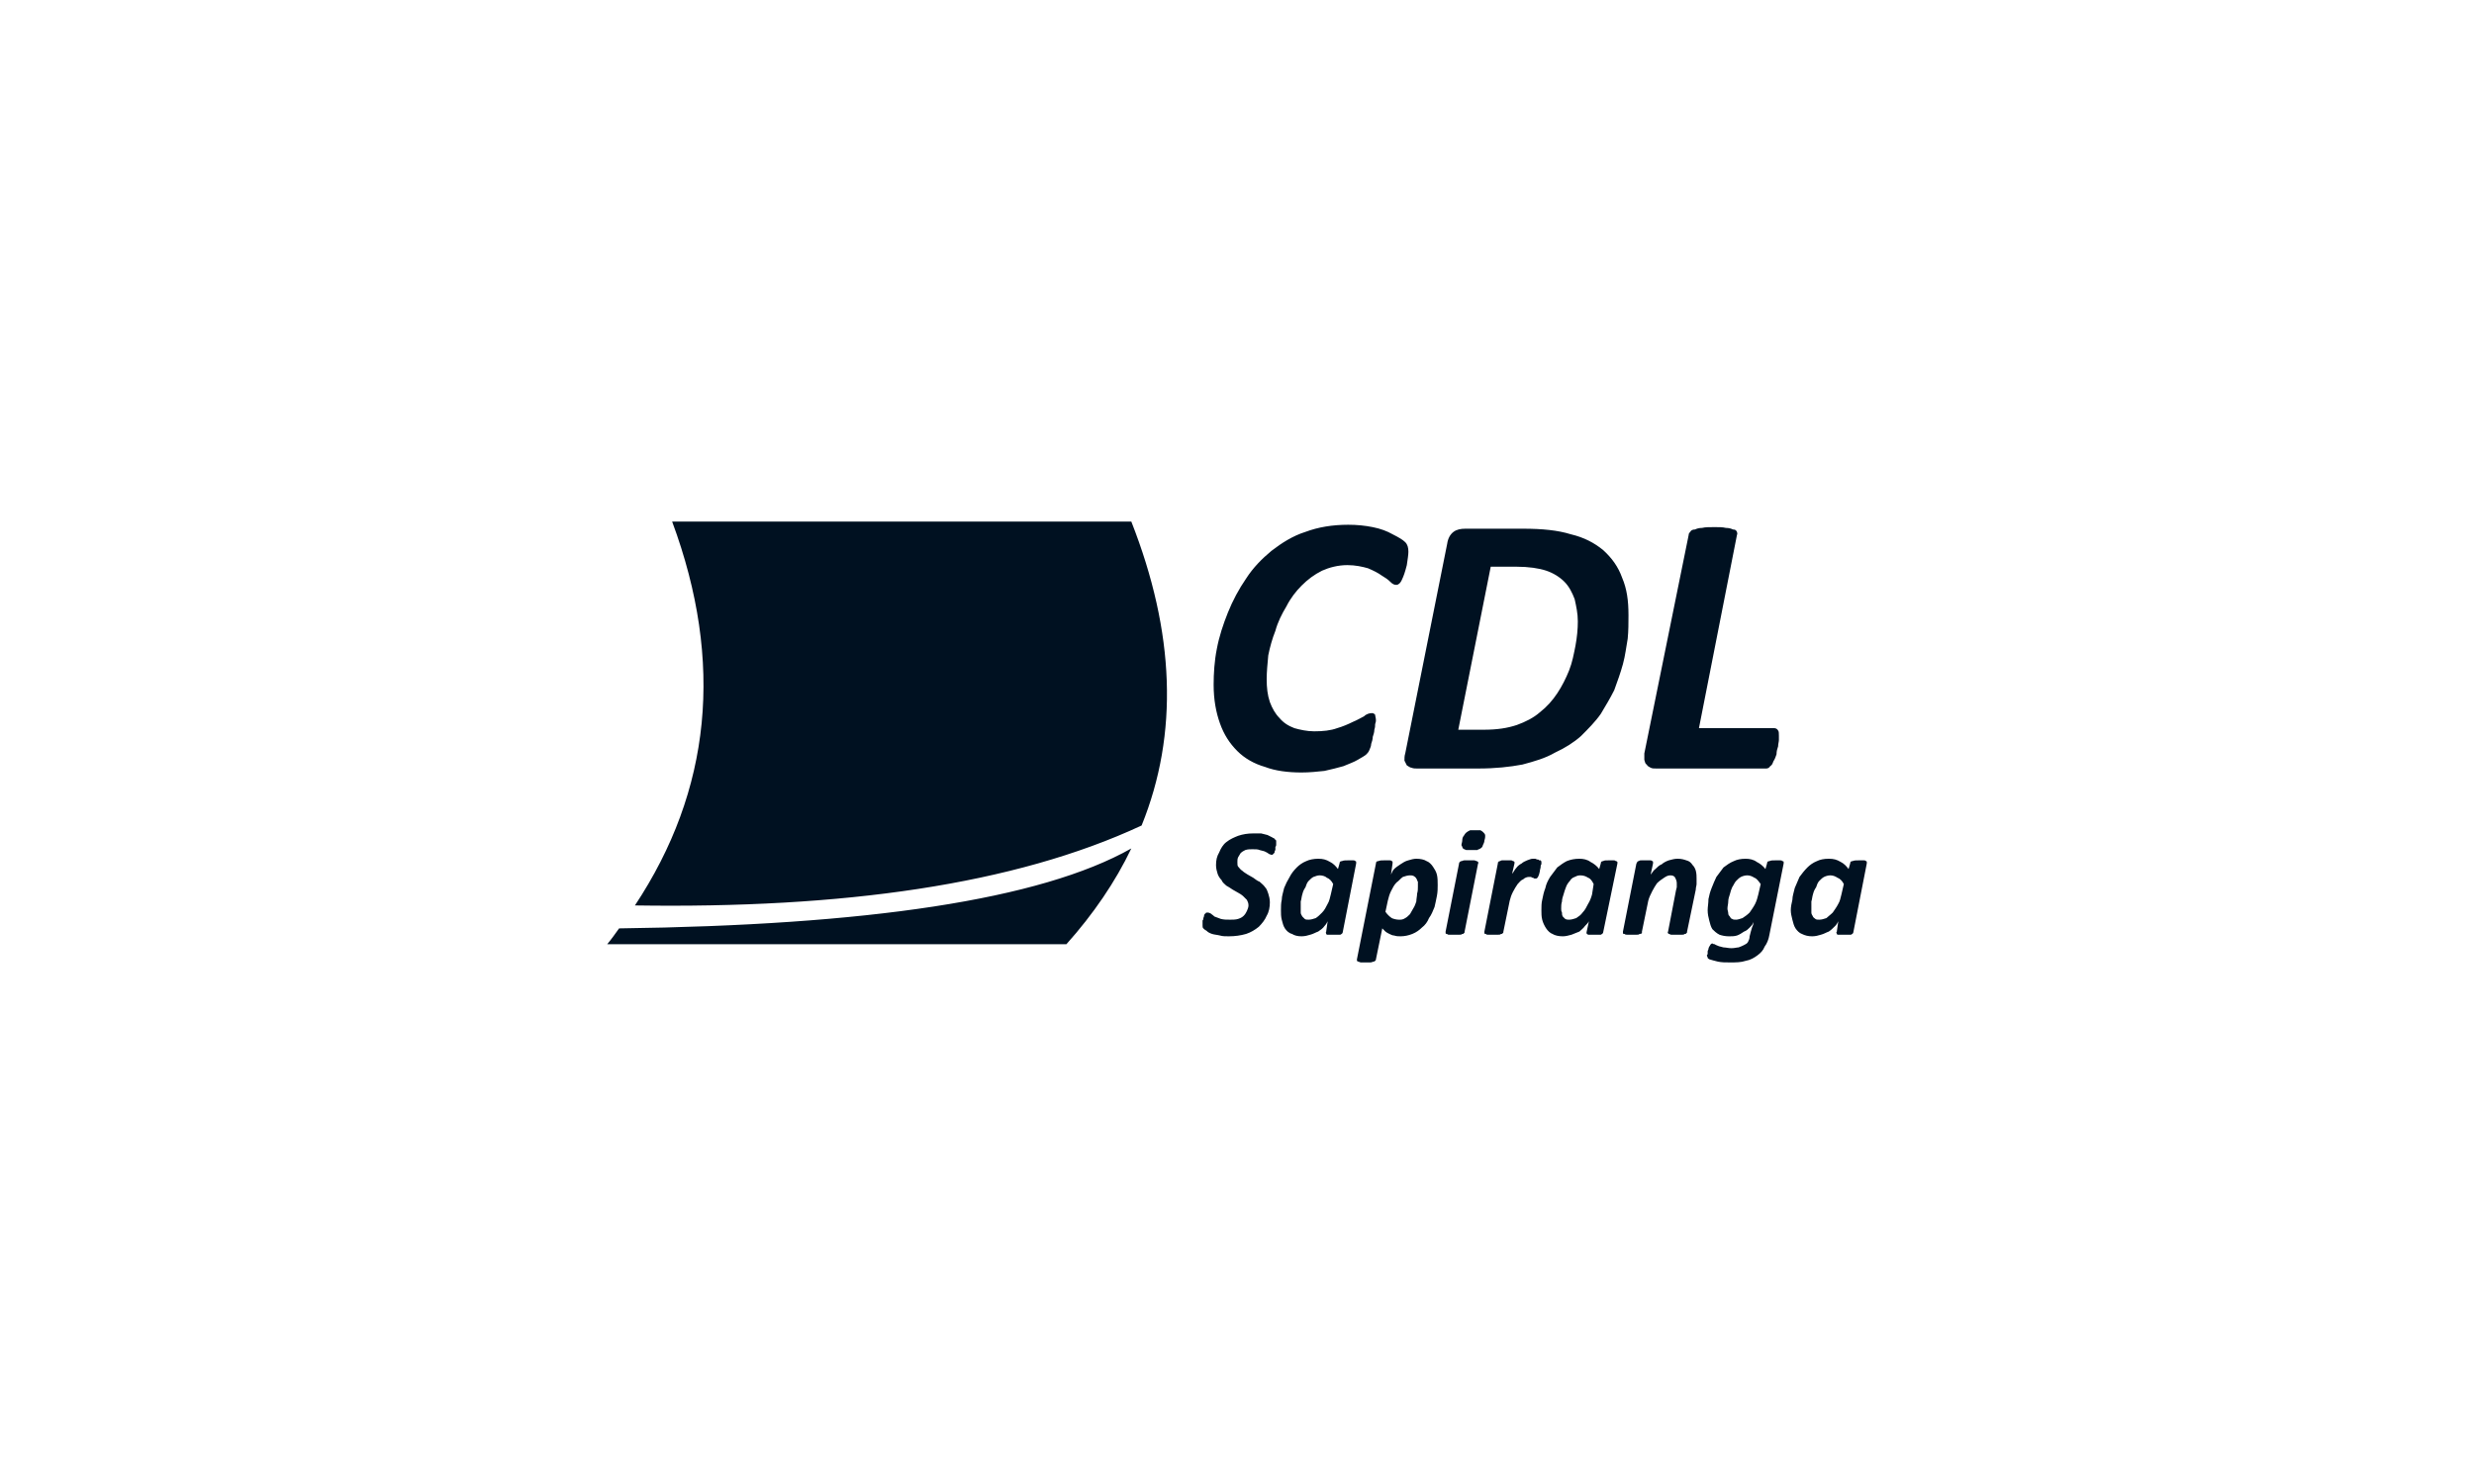 <?xml version="1.0" encoding="UTF-8"?>
<svg xmlns="http://www.w3.org/2000/svg" xmlns:xlink="http://www.w3.org/1999/xlink" xmlns:xodm="http://www.corel.com/coreldraw/odm/2003" xml:space="preserve" width="250px" height="150px" version="1.0" style="shape-rendering:geometricPrecision; text-rendering:geometricPrecision; image-rendering:optimizeQuality; fill-rule:evenodd; clip-rule:evenodd" viewBox="0 0 31.25 18.75">
 <defs>
  <style type="text/css">
   
    .fil0 {fill:none}
    .fil1 {fill:#001121;fill-rule:nonzero}
   
  </style>
 </defs>
 <g id="Layer_x0020_1">
  <rect class="fil0" width="31.25" height="18.75"></rect>
  <path class="fil1" d="M16.12 10.65c0,0 0,0.01 0,0.02 0,0.01 0,0.02 -0.01,0.03 0,0.01 0,0.02 0,0.04 -0.01,0.01 -0.01,0.02 -0.01,0.03 -0.01,0.01 -0.01,0.02 -0.02,0.02 0,0.01 -0.01,0.01 -0.01,0.01 -0.01,0 -0.02,0 -0.04,-0.01 -0.01,-0.01 -0.03,-0.02 -0.05,-0.03 -0.02,-0.01 -0.04,-0.01 -0.07,-0.02 -0.02,-0.01 -0.05,-0.01 -0.09,-0.01 -0.03,0 -0.06,0 -0.09,0.01 -0.02,0.01 -0.04,0.02 -0.06,0.04 -0.01,0.02 -0.02,0.03 -0.03,0.05 -0.01,0.02 -0.01,0.04 -0.01,0.06 0,0.03 0,0.05 0.01,0.06 0.02,0.02 0.03,0.04 0.05,0.05 0.02,0.02 0.04,0.03 0.07,0.05 0.02,0.01 0.05,0.03 0.07,0.04 0.03,0.02 0.05,0.04 0.08,0.05 0.02,0.02 0.05,0.04 0.07,0.07 0.02,0.02 0.03,0.05 0.04,0.08 0.01,0.03 0.02,0.07 0.02,0.11 0,0.06 -0.01,0.12 -0.04,0.17 -0.02,0.05 -0.06,0.1 -0.1,0.14 -0.05,0.04 -0.1,0.07 -0.16,0.09 -0.07,0.02 -0.14,0.03 -0.22,0.03 -0.04,0 -0.08,0 -0.11,-0.01 -0.04,-0.01 -0.07,-0.01 -0.1,-0.02 -0.03,-0.01 -0.05,-0.02 -0.07,-0.04 -0.02,-0.01 -0.03,-0.02 -0.04,-0.03 -0.01,-0.01 -0.01,-0.02 -0.01,-0.04 0,0 0,-0.01 0,-0.02 0,-0.01 0,-0.02 0,-0.04 0.01,-0.01 0.01,-0.02 0.01,-0.03 0.01,-0.02 0.01,-0.03 0.01,-0.04 0.01,-0.01 0.01,-0.02 0.02,-0.02 0,-0.01 0.01,-0.01 0.02,-0.01 0.01,0 0.02,0 0.04,0.01 0.01,0.01 0.03,0.02 0.05,0.04 0.03,0.01 0.05,0.02 0.08,0.03 0.04,0.01 0.07,0.01 0.12,0.01 0.03,0 0.07,0 0.1,-0.01 0.03,-0.01 0.05,-0.02 0.07,-0.04 0.02,-0.02 0.03,-0.04 0.04,-0.06 0.01,-0.02 0.02,-0.05 0.02,-0.07 0,-0.03 -0.01,-0.05 -0.02,-0.07 -0.01,-0.01 -0.03,-0.03 -0.05,-0.05 -0.01,-0.01 -0.04,-0.03 -0.06,-0.04 -0.02,-0.01 -0.05,-0.03 -0.07,-0.04 -0.03,-0.02 -0.06,-0.04 -0.08,-0.05 -0.02,-0.02 -0.05,-0.04 -0.06,-0.07 -0.02,-0.02 -0.04,-0.05 -0.05,-0.08 -0.01,-0.03 -0.02,-0.07 -0.02,-0.11 0,-0.06 0.01,-0.11 0.04,-0.16 0.02,-0.05 0.05,-0.1 0.09,-0.13 0.05,-0.04 0.1,-0.06 0.15,-0.08 0.06,-0.02 0.12,-0.03 0.19,-0.03 0.04,0 0.07,0 0.1,0 0.03,0.01 0.05,0.01 0.08,0.02 0.02,0.01 0.04,0.02 0.06,0.03 0.01,0.01 0.03,0.01 0.03,0.02 0.01,0.01 0.01,0.01 0.02,0.02 0,0.01 0,0.01 0,0.03zm-8.45 1.28l5.8 0c0.34,-0.38 0.62,-0.79 0.82,-1.21 -1.15,0.65 -3.35,0.97 -6.47,1.01 -0.05,0.07 -0.1,0.14 -0.15,0.2zm6.75 -1.5c0.47,-1.16 0.42,-2.44 -0.13,-3.84l-5.8 0c0.66,1.78 0.49,3.4 -0.47,4.85 2.62,0.04 4.79,-0.26 6.4,-1.01zm3.37 -3.46c0,0.04 -0.01,0.1 -0.02,0.17 -0.02,0.08 -0.04,0.14 -0.06,0.18 -0.02,0.05 -0.05,0.07 -0.07,0.07 -0.03,0 -0.05,-0.01 -0.08,-0.04 -0.03,-0.03 -0.06,-0.05 -0.11,-0.08 -0.04,-0.03 -0.1,-0.06 -0.17,-0.09 -0.07,-0.02 -0.16,-0.04 -0.26,-0.04 -0.12,0 -0.23,0.03 -0.32,0.07 -0.1,0.05 -0.18,0.11 -0.26,0.19 -0.07,0.07 -0.14,0.16 -0.19,0.26 -0.06,0.1 -0.11,0.2 -0.14,0.31 -0.04,0.1 -0.07,0.21 -0.09,0.31 -0.01,0.11 -0.02,0.21 -0.02,0.3 0,0.11 0.01,0.2 0.04,0.29 0.03,0.08 0.07,0.15 0.12,0.2 0.05,0.06 0.11,0.1 0.19,0.13 0.07,0.02 0.16,0.04 0.25,0.04 0.11,0 0.21,-0.01 0.29,-0.04 0.07,-0.02 0.14,-0.05 0.2,-0.08 0.05,-0.02 0.1,-0.05 0.14,-0.07 0.03,-0.03 0.07,-0.04 0.1,-0.04 0.02,0 0.03,0.01 0.04,0.02 0,0.02 0.01,0.04 0.01,0.07 0,0.01 0,0.02 -0.01,0.05 0,0.02 0,0.04 -0.01,0.07 0,0.03 -0.01,0.06 -0.02,0.09 0,0.03 -0.01,0.06 -0.02,0.09 0,0.02 -0.01,0.05 -0.02,0.07 -0.01,0.03 -0.03,0.05 -0.04,0.06 -0.02,0.02 -0.06,0.04 -0.11,0.07 -0.05,0.03 -0.11,0.05 -0.18,0.08 -0.07,0.02 -0.15,0.04 -0.24,0.06 -0.09,0.01 -0.19,0.02 -0.29,0.02 -0.17,0 -0.33,-0.02 -0.46,-0.07 -0.14,-0.04 -0.26,-0.11 -0.35,-0.2 -0.1,-0.1 -0.17,-0.21 -0.22,-0.35 -0.05,-0.14 -0.08,-0.3 -0.08,-0.49 0,-0.14 0.01,-0.3 0.04,-0.45 0.03,-0.16 0.08,-0.31 0.14,-0.46 0.06,-0.15 0.14,-0.3 0.23,-0.43 0.09,-0.14 0.2,-0.25 0.32,-0.35 0.13,-0.1 0.27,-0.19 0.43,-0.24 0.16,-0.06 0.34,-0.09 0.54,-0.09 0.11,0 0.21,0.01 0.31,0.03 0.1,0.02 0.18,0.05 0.25,0.09 0.08,0.04 0.13,0.07 0.16,0.1 0.03,0.03 0.04,0.07 0.04,0.12zm2.78 0.8c0,0.1 0,0.2 -0.01,0.3 -0.02,0.11 -0.03,0.21 -0.06,0.32 -0.03,0.11 -0.07,0.22 -0.11,0.33 -0.05,0.1 -0.11,0.2 -0.17,0.3 -0.07,0.1 -0.16,0.19 -0.25,0.28 -0.09,0.08 -0.2,0.15 -0.33,0.21 -0.12,0.07 -0.26,0.11 -0.41,0.15 -0.16,0.03 -0.34,0.05 -0.56,0.05l-0.77 0c-0.02,0 -0.05,0 -0.07,-0.01 -0.02,0 -0.04,-0.02 -0.06,-0.03 -0.01,-0.02 -0.02,-0.04 -0.03,-0.06 0,-0.03 0,-0.06 0.01,-0.09l0.53 -2.65c0.01,-0.07 0.04,-0.12 0.08,-0.15 0.04,-0.03 0.09,-0.04 0.15,-0.04l0.73 0c0.24,0 0.44,0.02 0.6,0.07 0.17,0.04 0.3,0.11 0.41,0.2 0.11,0.1 0.19,0.21 0.24,0.35 0.06,0.14 0.08,0.29 0.08,0.47zm-0.64 0.08c0,-0.1 -0.02,-0.19 -0.04,-0.28 -0.03,-0.08 -0.07,-0.16 -0.13,-0.22 -0.06,-0.06 -0.14,-0.11 -0.23,-0.14 -0.09,-0.03 -0.22,-0.05 -0.38,-0.05l-0.32 0 -0.41 2.06 0.32 0c0.17,0 0.3,-0.02 0.42,-0.06 0.11,-0.04 0.21,-0.09 0.29,-0.16 0.09,-0.07 0.16,-0.15 0.22,-0.24 0.06,-0.09 0.11,-0.19 0.15,-0.29 0.04,-0.1 0.06,-0.21 0.08,-0.31 0.02,-0.11 0.03,-0.21 0.03,-0.31zm2.54 1.45c0,0.01 0,0.02 0,0.05 0,0.02 -0.01,0.05 -0.01,0.08 -0.01,0.03 -0.02,0.06 -0.02,0.1 -0.01,0.03 -0.02,0.06 -0.04,0.09 -0.01,0.03 -0.02,0.05 -0.04,0.06 -0.01,0.02 -0.03,0.03 -0.05,0.03l-1.39 0c-0.03,0 -0.05,0 -0.07,-0.01 -0.02,-0.01 -0.04,-0.02 -0.05,-0.04 -0.02,-0.01 -0.02,-0.03 -0.03,-0.06 0,-0.02 0,-0.05 0,-0.08l0.56 -2.76c0,-0.02 0.01,-0.03 0.02,-0.04 0.01,-0.02 0.03,-0.03 0.06,-0.03 0.02,-0.01 0.05,-0.02 0.09,-0.02 0.04,-0.01 0.09,-0.01 0.16,-0.01 0.05,0 0.1,0 0.14,0.01 0.04,0 0.07,0.01 0.09,0.02 0.03,0 0.04,0.01 0.05,0.03 0,0.01 0.01,0.02 0,0.04l-0.48 2.44 0.95 0c0.02,0 0.04,0.01 0.05,0.03 0.01,0.01 0.01,0.04 0.01,0.07zm0.82 1.87c-0.02,-0.04 -0.05,-0.07 -0.08,-0.08 -0.03,-0.02 -0.06,-0.03 -0.09,-0.03 -0.03,0 -0.06,0.01 -0.08,0.02 -0.02,0.01 -0.04,0.03 -0.06,0.05 -0.02,0.02 -0.03,0.05 -0.04,0.08 -0.02,0.03 -0.03,0.05 -0.04,0.09 -0.01,0.03 -0.01,0.06 -0.02,0.09 0,0.03 0,0.06 0,0.09 0,0.02 0,0.03 0,0.05 0,0.02 0.01,0.03 0.02,0.05 0,0.01 0.02,0.02 0.03,0.03 0.01,0.01 0.03,0.01 0.05,0.01 0.03,0 0.06,-0.01 0.09,-0.02 0.02,-0.02 0.05,-0.04 0.08,-0.07 0.02,-0.03 0.05,-0.07 0.07,-0.11 0.02,-0.03 0.03,-0.08 0.04,-0.12l0.03 -0.13zm0.29 -0.27l0 0c0,0 0,0 0,0.01l-0.17 0.87c0,0.01 -0.01,0.02 -0.03,0.03 -0.02,0 -0.05,0 -0.09,0 -0.02,0 -0.03,0 -0.05,0 -0.01,0 -0.02,0 -0.03,0 -0.01,-0.01 -0.01,-0.01 -0.01,-0.02 -0.01,0 -0.01,-0.01 0,-0.01l0.02 -0.14c-0.01,0.02 -0.02,0.04 -0.04,0.06 -0.03,0.03 -0.05,0.05 -0.08,0.07 -0.03,0.01 -0.06,0.03 -0.1,0.04 -0.03,0.01 -0.07,0.02 -0.11,0.02 -0.05,0 -0.09,-0.01 -0.13,-0.03 -0.03,-0.01 -0.06,-0.04 -0.08,-0.07 -0.02,-0.03 -0.03,-0.07 -0.04,-0.11 -0.01,-0.04 -0.02,-0.08 -0.02,-0.12 0,-0.04 0.01,-0.09 0.02,-0.13 0,-0.05 0.02,-0.1 0.03,-0.15 0.02,-0.05 0.04,-0.09 0.06,-0.14 0.03,-0.04 0.06,-0.08 0.1,-0.12 0.03,-0.03 0.07,-0.06 0.12,-0.08 0.04,-0.02 0.09,-0.03 0.15,-0.03 0.06,0 0.1,0.01 0.15,0.04 0.04,0.02 0.07,0.05 0.1,0.09l0.02 -0.07c0,-0.02 0.01,-0.03 0.03,-0.03 0.02,-0.01 0.05,-0.01 0.09,-0.01 0.02,0 0.03,0 0.05,0 0.01,0 0.02,0 0.03,0.01 0,0 0.01,0 0.01,0.01 0,0 0,0 0,0.01zm-1.34 0.27c-0.03,-0.04 -0.05,-0.07 -0.08,-0.08 -0.03,-0.02 -0.06,-0.03 -0.09,-0.03 -0.03,0 -0.06,0.01 -0.08,0.02 -0.02,0.01 -0.04,0.03 -0.06,0.05 -0.02,0.02 -0.03,0.05 -0.05,0.08 -0.01,0.02 -0.02,0.05 -0.03,0.09 -0.01,0.03 -0.02,0.06 -0.02,0.09 0,0.03 -0.01,0.06 -0.01,0.09 0,0.02 0.01,0.04 0.01,0.06 0,0.02 0.01,0.03 0.02,0.04 0.01,0.02 0.02,0.03 0.03,0.03 0.01,0.01 0.03,0.01 0.05,0.01 0.02,0 0.05,-0.01 0.08,-0.02 0.03,-0.02 0.06,-0.04 0.09,-0.07 0.02,-0.03 0.05,-0.07 0.07,-0.11 0.02,-0.04 0.03,-0.08 0.04,-0.12l0.03 -0.13zm0.11 0.64c-0.01,0.06 -0.03,0.11 -0.06,0.15 -0.02,0.05 -0.05,0.08 -0.09,0.11 -0.04,0.03 -0.09,0.06 -0.15,0.07 -0.06,0.02 -0.12,0.02 -0.2,0.02 -0.06,0 -0.1,0 -0.15,-0.01 -0.04,-0.01 -0.08,-0.02 -0.11,-0.03 -0.01,-0.01 -0.02,-0.01 -0.02,-0.02 0,-0.01 -0.01,-0.02 -0.01,-0.03 0,0 0.01,-0.01 0.01,-0.02 0,-0.01 0,-0.02 0,-0.03 0,-0.01 0.01,-0.02 0.01,-0.03 0,-0.01 0.01,-0.03 0.01,-0.03 0.01,-0.01 0.01,-0.02 0.02,-0.03 0,0 0.01,-0.01 0.02,-0.01 0,0 0.01,0.01 0.03,0.01 0.01,0.01 0.02,0.01 0.04,0.02 0.02,0.01 0.04,0.01 0.07,0.02 0.03,0 0.06,0.01 0.1,0.01 0.04,0 0.07,-0.01 0.09,-0.01 0.03,-0.01 0.05,-0.02 0.07,-0.03 0.02,-0.01 0.04,-0.02 0.05,-0.04 0.01,-0.02 0.02,-0.04 0.02,-0.07 0.01,-0.04 0.02,-0.08 0.03,-0.11 0.01,-0.02 0.02,-0.05 0.02,-0.07 -0.01,0.03 -0.03,0.05 -0.05,0.07 -0.02,0.02 -0.04,0.04 -0.07,0.05 -0.03,0.02 -0.06,0.04 -0.09,0.05 -0.03,0.01 -0.07,0.01 -0.1,0.01 -0.05,0 -0.09,-0.01 -0.12,-0.02 -0.04,-0.02 -0.07,-0.05 -0.09,-0.07 -0.02,-0.03 -0.03,-0.07 -0.04,-0.11 -0.01,-0.04 -0.02,-0.08 -0.02,-0.13 0,-0.04 0.01,-0.09 0.01,-0.14 0.01,-0.05 0.02,-0.09 0.04,-0.14 0.02,-0.05 0.04,-0.1 0.06,-0.14 0.03,-0.04 0.06,-0.08 0.09,-0.12 0.04,-0.03 0.08,-0.06 0.13,-0.08 0.04,-0.02 0.09,-0.03 0.15,-0.03 0.05,0 0.1,0.01 0.14,0.04 0.04,0.02 0.08,0.05 0.11,0.09l0.02 -0.07c0,-0.02 0.01,-0.03 0.03,-0.03 0.02,-0.01 0.04,-0.01 0.08,-0.01 0.02,0 0.04,0 0.05,0 0.02,0 0.03,0 0.03,0.01 0.01,0 0.02,0 0.02,0.01 0,0 0,0.01 0,0.02l-0.18 0.9zm-0.92 -0.71c0,0.02 0,0.05 0,0.07 0,0.02 -0.01,0.04 -0.01,0.07l-0.11 0.53c0,0.01 0,0.02 -0.01,0.02 0,0.01 -0.01,0.01 -0.02,0.01 -0.01,0.01 -0.02,0.01 -0.04,0.01 -0.02,0 -0.04,0 -0.06,0 -0.02,0 -0.04,0 -0.06,0 -0.01,0 -0.03,0 -0.03,-0.01 -0.01,0 -0.02,0 -0.02,-0.01 0,0 -0.01,-0.01 0,-0.02l0.1 -0.52c0,-0.01 0.01,-0.03 0.01,-0.04 0,-0.02 0,-0.03 0,-0.05 0,-0.03 -0.01,-0.05 -0.02,-0.07 -0.01,-0.02 -0.03,-0.03 -0.06,-0.03 -0.03,0 -0.05,0.01 -0.08,0.03 -0.03,0.02 -0.06,0.04 -0.09,0.07 -0.02,0.03 -0.04,0.06 -0.06,0.1 -0.02,0.04 -0.04,0.08 -0.05,0.12l-0.08 0.39c0,0.01 0,0.02 0,0.02 -0.01,0.01 -0.02,0.01 -0.03,0.01 -0.01,0.01 -0.02,0.01 -0.04,0.01 -0.01,0 -0.03,0 -0.06,0 -0.02,0 -0.04,0 -0.05,0 -0.02,0 -0.03,0 -0.04,-0.01 -0.01,0 -0.02,0 -0.02,-0.01 0,0 0,-0.01 0,-0.02l0.17 -0.86c0.01,-0.01 0.01,-0.02 0.01,-0.02 0.01,-0.01 0.01,-0.01 0.02,-0.01 0.01,-0.01 0.02,-0.01 0.04,-0.01 0.01,0 0.03,0 0.05,0 0.02,0 0.03,0 0.05,0 0.01,0 0.02,0 0.03,0.01 0,0 0.01,0 0.01,0.01 0,0 0,0.01 0,0.02l-0.03 0.14c0.02,-0.02 0.03,-0.05 0.06,-0.07 0.02,-0.02 0.05,-0.05 0.08,-0.06 0.02,-0.02 0.06,-0.04 0.09,-0.05 0.04,-0.01 0.07,-0.02 0.11,-0.02 0.05,0 0.08,0.01 0.11,0.02 0.04,0.01 0.06,0.03 0.08,0.06 0.02,0.02 0.03,0.04 0.04,0.07 0.01,0.04 0.01,0.07 0.01,0.1zm-1.3 0.07c-0.02,-0.04 -0.04,-0.07 -0.07,-0.08 -0.03,-0.02 -0.06,-0.03 -0.1,-0.03 -0.03,0 -0.05,0.01 -0.07,0.02 -0.03,0.01 -0.05,0.03 -0.06,0.05 -0.02,0.02 -0.04,0.05 -0.05,0.08 -0.01,0.03 -0.02,0.05 -0.03,0.09 -0.01,0.03 -0.02,0.06 -0.02,0.09 -0.01,0.03 -0.01,0.06 -0.01,0.09 0,0.02 0,0.03 0.01,0.05 0,0.02 0,0.03 0.01,0.05 0.01,0.01 0.02,0.02 0.03,0.03 0.02,0.01 0.03,0.01 0.05,0.01 0.03,0 0.06,-0.01 0.09,-0.02 0.03,-0.02 0.06,-0.04 0.08,-0.07 0.03,-0.03 0.05,-0.07 0.07,-0.11 0.02,-0.03 0.04,-0.08 0.05,-0.12l0.02 -0.13zm0.12 0.61c0,0.01 -0.01,0.02 -0.03,0.03 -0.01,0 -0.04,0 -0.08,0 -0.02,0 -0.04,0 -0.05,0 -0.01,0 -0.02,0 -0.03,0 -0.01,-0.01 -0.02,-0.01 -0.02,-0.02 0,0 0,-0.01 0,-0.01l0.03 -0.14c-0.01,0.02 -0.03,0.04 -0.05,0.06 -0.02,0.03 -0.05,0.05 -0.07,0.07 -0.03,0.01 -0.07,0.03 -0.1,0.04 -0.04,0.01 -0.07,0.02 -0.11,0.02 -0.05,0 -0.1,-0.01 -0.13,-0.03 -0.03,-0.01 -0.06,-0.04 -0.08,-0.07 -0.02,-0.03 -0.04,-0.07 -0.05,-0.11 -0.01,-0.04 -0.01,-0.08 -0.01,-0.12 0,-0.04 0,-0.09 0.01,-0.13 0.01,-0.05 0.02,-0.1 0.04,-0.15 0.01,-0.05 0.03,-0.09 0.06,-0.14 0.03,-0.04 0.06,-0.08 0.09,-0.12 0.04,-0.03 0.08,-0.06 0.12,-0.08 0.05,-0.02 0.1,-0.03 0.16,-0.03 0.05,0 0.1,0.01 0.14,0.04 0.04,0.02 0.08,0.05 0.11,0.09l0.02 -0.07c0,-0.02 0.01,-0.03 0.03,-0.03 0.01,-0.01 0.04,-0.01 0.08,-0.01 0.02,0 0.04,0 0.05,0 0.01,0 0.02,0 0.03,0.01 0.01,0 0.01,0 0.02,0.01 0,0 0,0.01 0,0.02l-0.18 0.87zm-0.78 -0.89c0,0.01 0,0.02 0,0.03 -0.01,0.01 -0.01,0.02 -0.01,0.04 0,0.01 -0.01,0.03 -0.01,0.05 0,0.01 -0.01,0.03 -0.01,0.04 -0.01,0.02 -0.01,0.03 -0.02,0.04 -0.01,0.01 -0.01,0.01 -0.02,0.01 -0.01,0 -0.01,0 -0.02,0 0,0 -0.01,-0.01 -0.02,-0.01 0,0 -0.01,0 -0.02,-0.01 -0.01,0 -0.02,0 -0.03,0 -0.02,0 -0.05,0.01 -0.07,0.03 -0.03,0.01 -0.05,0.04 -0.07,0.06 -0.02,0.03 -0.04,0.06 -0.06,0.1 -0.02,0.04 -0.03,0.07 -0.04,0.11l-0.08 0.39c0,0.01 0,0.02 -0.01,0.02 0,0.01 -0.01,0.01 -0.02,0.01 -0.01,0.01 -0.02,0.01 -0.04,0.01 -0.02,0 -0.04,0 -0.06,0 -0.02,0 -0.04,0 -0.06,0 -0.01,0 -0.03,0 -0.03,-0.01 -0.01,0 -0.02,0 -0.02,-0.01 0,0 0,-0.01 0,-0.02l0.17 -0.86c0,-0.01 0,-0.02 0.01,-0.02 0,-0.01 0.01,-0.01 0.02,-0.01 0.01,-0.01 0.02,-0.01 0.03,-0.01 0.02,0 0.03,0 0.05,0 0.02,0 0.04,0 0.05,0 0.01,0 0.02,0 0.03,0.01 0.01,0 0.01,0 0.02,0.01 0,0 0,0.01 0,0.02l-0.03 0.13c0.02,-0.02 0.03,-0.05 0.05,-0.07 0.02,-0.03 0.05,-0.05 0.07,-0.06 0.02,-0.02 0.05,-0.03 0.07,-0.04 0.03,-0.01 0.05,-0.02 0.07,-0.02 0.01,0 0.02,0 0.03,0 0.01,0 0.02,0.01 0.03,0.01 0.01,0 0.02,0 0.02,0.01 0.01,0 0.02,0 0.02,0 0.01,0.01 0.01,0.02 0.01,0.02zm-0.72 -0.27c0,0.02 -0.01,0.04 -0.02,0.06 0,0.01 -0.01,0.03 -0.03,0.04 -0.01,0.01 -0.03,0.01 -0.04,0.02 -0.02,0 -0.05,0 -0.07,0 -0.03,0 -0.05,0 -0.07,0 -0.02,-0.01 -0.03,-0.01 -0.04,-0.02 -0.01,-0.01 -0.01,-0.03 -0.02,-0.04 0,-0.02 0.01,-0.04 0.01,-0.06 0,-0.03 0.01,-0.05 0.02,-0.06 0.01,-0.02 0.02,-0.03 0.03,-0.04 0.01,-0.01 0.03,-0.02 0.05,-0.03 0.02,0 0.04,0 0.07,0 0.03,0 0.05,0 0.06,0 0.02,0.01 0.03,0.02 0.04,0.03 0.01,0.01 0.02,0.02 0.02,0.04 0,0.01 0,0.03 -0.01,0.06zm-0.25 1.15c0,0.01 0,0.02 -0.01,0.02 0,0.01 -0.01,0.01 -0.02,0.01 -0.01,0.01 -0.02,0.01 -0.04,0.01 -0.02,0 -0.04,0 -0.06,0 -0.02,0 -0.04,0 -0.06,0 -0.01,0 -0.03,0 -0.03,-0.01 -0.01,0 -0.02,0 -0.02,-0.01 0,0 0,-0.01 0,-0.02l0.17 -0.86c0,-0.01 0,-0.01 0.01,-0.02 0,0 0.01,-0.01 0.02,-0.01 0.01,0 0.02,-0.01 0.04,-0.01 0.02,0 0.04,0 0.06,0 0.02,0 0.04,0 0.06,0 0.01,0 0.03,0.01 0.03,0.01 0.01,0 0.02,0.01 0.02,0.01 0,0.01 0.01,0.01 0,0.02l-0.17 0.86zm-0.59 -0.57c0,-0.02 0,-0.04 0,-0.06 -0.01,-0.01 -0.01,-0.03 -0.02,-0.04 -0.01,-0.02 -0.02,-0.02 -0.03,-0.03 -0.02,-0.01 -0.03,-0.01 -0.05,-0.01 -0.03,0 -0.06,0.01 -0.09,0.02 -0.03,0.02 -0.05,0.05 -0.08,0.07 -0.03,0.03 -0.05,0.07 -0.07,0.11 -0.02,0.04 -0.03,0.08 -0.04,0.12l-0.03 0.14c0.02,0.03 0.05,0.06 0.08,0.08 0.02,0.01 0.06,0.02 0.09,0.02 0.03,0 0.05,0 0.08,-0.02 0.02,-0.01 0.04,-0.03 0.06,-0.05 0.01,-0.02 0.03,-0.05 0.04,-0.07 0.02,-0.03 0.03,-0.06 0.04,-0.09 0,-0.03 0.01,-0.07 0.01,-0.1 0.01,-0.03 0.01,-0.06 0.01,-0.09zm0.25 -0.02c0,0.04 0,0.09 -0.01,0.14 -0.01,0.05 -0.02,0.1 -0.03,0.14 -0.02,0.05 -0.04,0.1 -0.07,0.14 -0.02,0.05 -0.05,0.09 -0.09,0.12 -0.03,0.03 -0.07,0.06 -0.12,0.08 -0.05,0.02 -0.1,0.03 -0.15,0.03 -0.03,0 -0.05,0 -0.08,-0.01 -0.02,0 -0.04,-0.01 -0.06,-0.02 -0.02,-0.01 -0.04,-0.02 -0.05,-0.03 -0.02,-0.02 -0.03,-0.03 -0.04,-0.04l-0.08 0.39c0,0.01 0,0.01 -0.01,0.02 0,0 -0.01,0.01 -0.02,0.01 -0.01,0 -0.02,0.01 -0.04,0.01 -0.02,0 -0.04,0 -0.06,0 -0.02,0 -0.04,0 -0.06,0 -0.01,0 -0.03,-0.01 -0.03,-0.01 -0.01,0 -0.02,-0.01 -0.02,-0.01 0,-0.01 0,-0.01 0,-0.02l0.24 -1.21c0,-0.02 0.01,-0.03 0.03,-0.03 0.02,-0.01 0.05,-0.01 0.09,-0.01 0.02,0 0.03,0 0.05,0 0.01,0 0.02,0 0.03,0.01 0,0 0.01,0 0.01,0.01 0,0 0,0.01 0,0.02l-0.02 0.14c0.01,-0.02 0.02,-0.05 0.04,-0.07 0.02,-0.02 0.05,-0.04 0.08,-0.06 0.03,-0.02 0.06,-0.04 0.1,-0.05 0.03,-0.01 0.07,-0.02 0.1,-0.02 0.05,0 0.1,0.01 0.13,0.03 0.03,0.01 0.06,0.04 0.08,0.07 0.02,0.03 0.04,0.06 0.05,0.1 0.01,0.04 0.01,0.09 0.01,0.13zm-1.32 -0.01c-0.02,-0.04 -0.05,-0.07 -0.08,-0.08 -0.02,-0.02 -0.06,-0.03 -0.09,-0.03 -0.03,0 -0.05,0.01 -0.08,0.02 -0.02,0.01 -0.04,0.03 -0.06,0.05 -0.02,0.02 -0.03,0.05 -0.04,0.08 -0.02,0.03 -0.03,0.05 -0.04,0.09 -0.01,0.03 -0.01,0.06 -0.02,0.09 0,0.03 0,0.06 0,0.09 0,0.02 0,0.03 0,0.05 0,0.02 0.01,0.03 0.02,0.05 0.01,0.01 0.02,0.02 0.03,0.03 0.01,0.01 0.03,0.01 0.05,0.01 0.03,0 0.06,-0.01 0.09,-0.02 0.03,-0.02 0.05,-0.04 0.08,-0.07 0.03,-0.03 0.05,-0.07 0.07,-0.11 0.02,-0.03 0.03,-0.08 0.04,-0.12l0.03 -0.13zm0.12 0.61c0,0.01 -0.01,0.02 -0.03,0.03 -0.02,0 -0.05,0 -0.09,0 -0.02,0 -0.03,0 -0.05,0 -0.01,0 -0.02,0 -0.03,0 -0.01,-0.01 -0.01,-0.01 -0.01,-0.02 0,0 -0.01,-0.01 0,-0.01l0.02 -0.14c-0.01,0.02 -0.02,0.04 -0.04,0.06 -0.02,0.03 -0.05,0.05 -0.08,0.07 -0.03,0.01 -0.06,0.03 -0.1,0.04 -0.03,0.01 -0.07,0.02 -0.11,0.02 -0.05,0 -0.09,-0.01 -0.12,-0.03 -0.04,-0.01 -0.07,-0.04 -0.09,-0.07 -0.02,-0.03 -0.03,-0.07 -0.04,-0.11 -0.01,-0.04 -0.01,-0.08 -0.01,-0.12 0,-0.04 0,-0.09 0.01,-0.13 0,-0.05 0.02,-0.1 0.03,-0.15 0.02,-0.05 0.04,-0.09 0.07,-0.14 0.02,-0.04 0.05,-0.08 0.09,-0.12 0.03,-0.03 0.07,-0.06 0.12,-0.08 0.04,-0.02 0.1,-0.03 0.15,-0.03 0.06,0 0.1,0.01 0.15,0.04 0.04,0.02 0.07,0.05 0.1,0.09l0.02 -0.07c0,-0.02 0.01,-0.03 0.03,-0.03 0.02,-0.01 0.05,-0.01 0.09,-0.01 0.02,0 0.03,0 0.05,0 0.01,0 0.02,0 0.03,0.01 0,0 0.01,0 0.01,0.01 0,0 0,0.01 0,0.02l-0.17 0.87z"></path>
 </g>
</svg>
